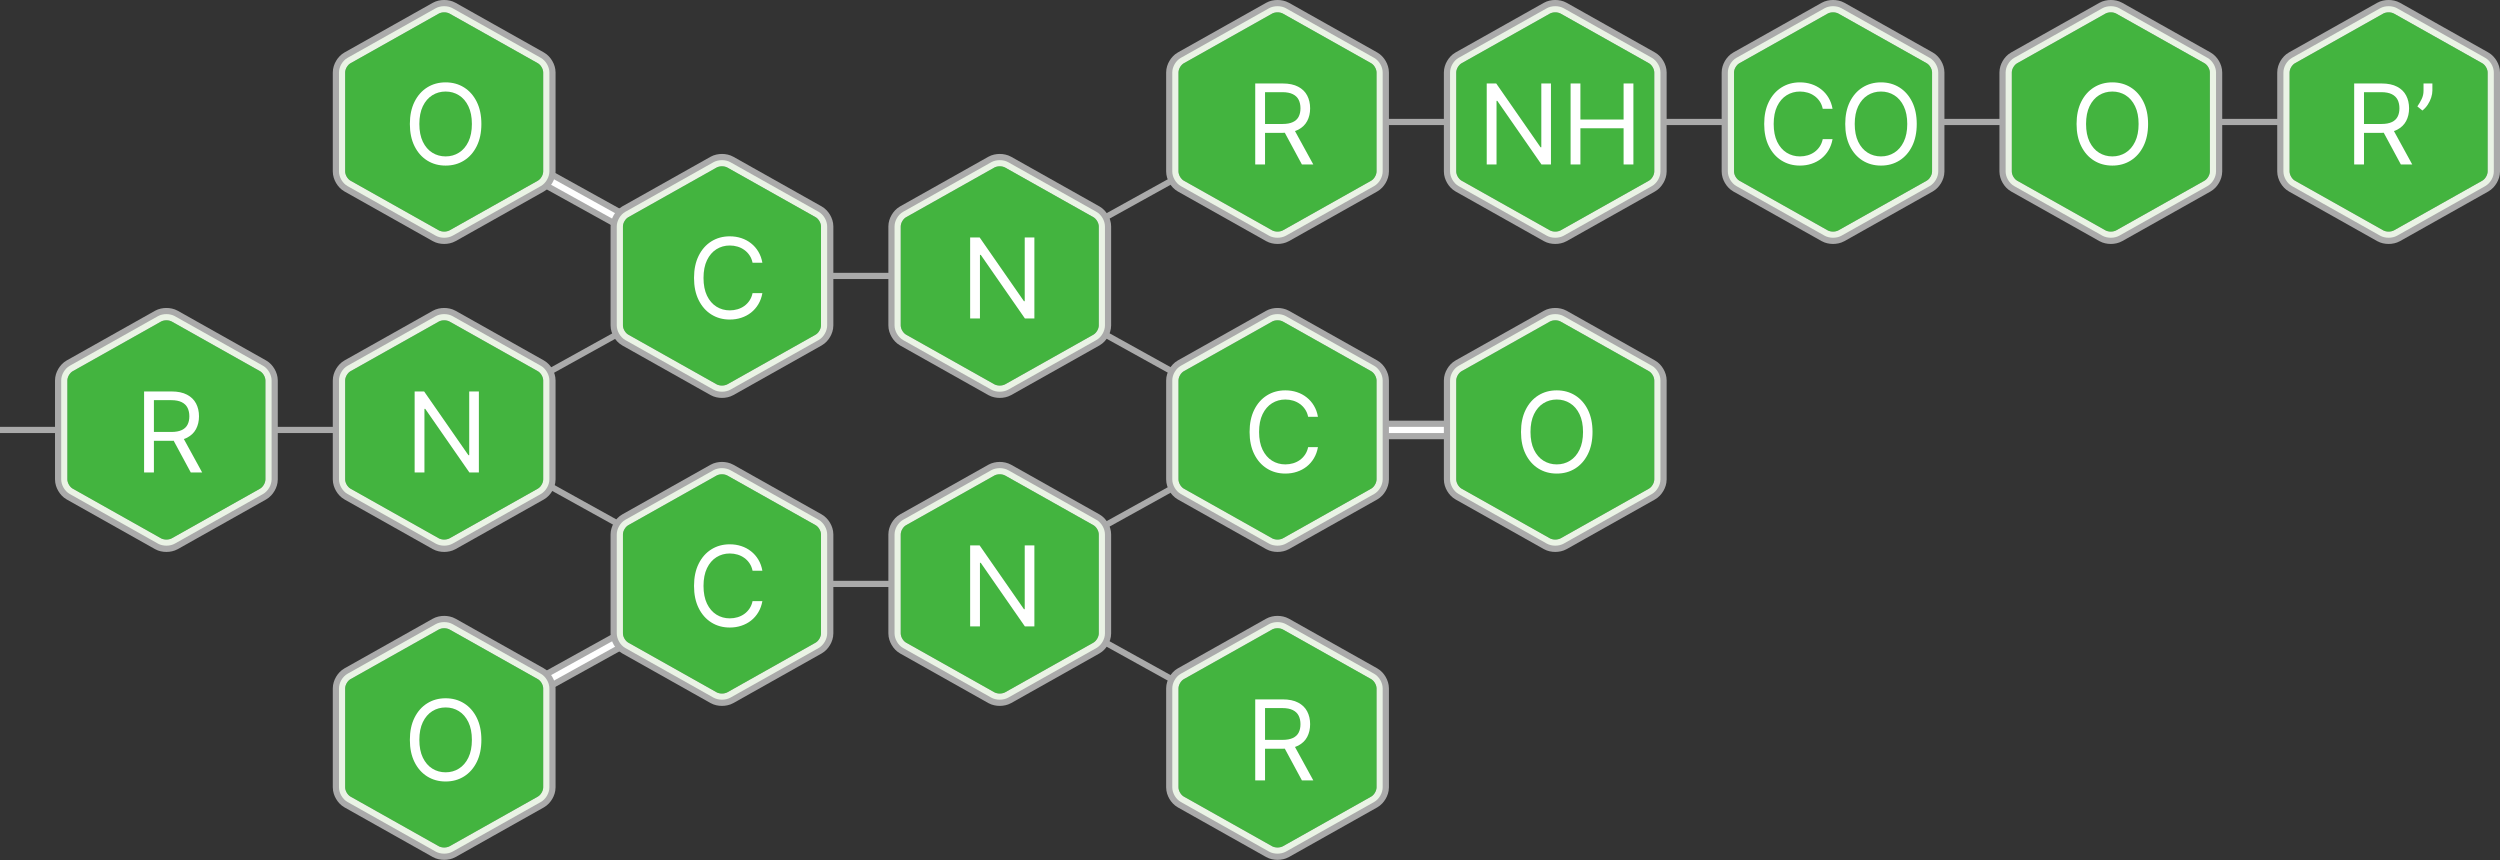 <svg width="404" height="139" viewBox="0 0 404 139" fill="none" xmlns="http://www.w3.org/2000/svg">
<rect x="0" y="0" width="404" height="139" fill="#333333" stroke="none"/>
<g clip-path="url(#clip0_91_1180)">
<path d="M161.56 94.36L206.44 69.48" stroke="#AAAAAA" stroke-miterlimit="10"/>
<path d="M206.44 69.48L161.55 44.59" stroke="#AAAAAA" stroke-miterlimit="10"/>
<path d="M161.54 44.6L206.43 19.72" stroke="#AAAAAA" stroke-miterlimit="10"/>
<path d="M116.67 44.59L71.79 19.72" stroke="#AAAAAA" stroke-width="3" stroke-miterlimit="10"/>
<path d="M116.67 44.59L71.79 19.72" stroke="white" stroke-miterlimit="10"/>
<path d="M116.67 44.59H162.92" stroke="#AAAAAA" stroke-miterlimit="10"/>
<path d="M116.67 94.36H162.92" stroke="#AAAAAA" stroke-miterlimit="10"/>
<path d="M71.79 119.24L116.67 94.36" stroke="#AAAAAA" stroke-width="3" stroke-miterlimit="10"/>
<path d="M71.79 119.24L116.67 94.36" stroke="white" stroke-miterlimit="10"/>
<path d="M206.44 119.24L161.57 94.37" stroke="#AAAAAA" stroke-miterlimit="10"/>
<path d="M71.79 69.5L118.08 43.84" stroke="#AAAAAA" stroke-miterlimit="10"/>
<path d="M118.08 94.75L71.79 69.09" stroke="#AAAAAA" stroke-miterlimit="10"/>
<path d="M0 69.48H71.78" stroke="#AAAAAA" stroke-miterlimit="10"/>
<path d="M207.5 19.71H386" stroke="#AAAAAA" stroke-miterlimit="10"/>
<path d="M207.5 69.48H251.33" stroke="#AAAAAA" stroke-width="3" stroke-miterlimit="10"/>
<path d="M207.5 69.48H251.33" stroke="white" stroke-miterlimit="10"/>
<path d="M11.76 59.99C11.28 60.26 10.89 60.93 10.89 61.48V77.48C10.89 78.03 11.28 78.7 11.76 78.97L26.02 86.99C26.5 87.26 27.28 87.26 27.76 86.99L42.02 78.97C42.5 78.7 42.89 78.03 42.89 77.48V61.48C42.89 60.93 42.5 60.26 42.02 59.99L27.76 51.97C27.28 51.7 26.5 51.7 26.02 51.97L11.76 59.99Z" stroke="#AAAAAA" stroke-width="4" stroke-miterlimit="10"/>
<path d="M26.89 51.76C27.21 51.76 27.52 51.83 27.76 51.96L42.02 59.98C42.5 60.25 42.89 60.92 42.89 61.47V77.47C42.89 78.02 42.5 78.69 42.02 78.96L27.76 86.98C27.52 87.11 27.2 87.18 26.89 87.18C26.58 87.18 26.26 87.11 26.02 86.98L11.76 78.96C11.28 78.69 10.89 78.02 10.89 77.47V61.47C10.89 60.92 11.28 60.25 11.76 59.98L26.02 51.96C26.26 51.83 26.58 51.76 26.89 51.76ZM26.89 50.76C26.39 50.76 25.91 50.88 25.53 51.09L11.27 59.11C10.47 59.56 9.89 60.55 9.89 61.47V77.47C9.89 78.39 10.47 79.38 11.27 79.83L25.53 87.85C25.91 88.06 26.39 88.18 26.89 88.18C27.39 88.18 27.87 88.06 28.25 87.85L42.51 79.83C43.31 79.38 43.89 78.39 43.89 77.47V61.47C43.89 60.55 43.31 59.56 42.51 59.11L28.25 51.09C27.87 50.88 27.39 50.76 26.89 50.76Z" fill="#EAF3E5"/>
<path d="M11.76 59.99C11.28 60.26 10.89 60.93 10.89 61.48V77.48C10.89 78.03 11.28 78.7 11.76 78.97L26.02 86.99C26.5 87.26 27.28 87.26 27.76 86.99L42.02 78.97C42.5 78.7 42.89 78.03 42.89 77.48V61.48C42.89 60.93 42.5 60.26 42.02 59.99L27.76 51.97C27.28 51.7 26.5 51.7 26.02 51.97L11.76 59.99Z" fill="#43B43F"/>
<path d="M23.285 76.35V63.259H27.709C28.731 63.259 29.571 63.434 30.227 63.783C30.883 64.129 31.369 64.604 31.685 65.209C32 65.814 32.158 66.502 32.158 67.273C32.158 68.045 32 68.729 31.685 69.325C31.369 69.922 30.886 70.391 30.234 70.731C29.582 71.068 28.748 71.237 27.734 71.237H24.155V69.805H27.683C28.382 69.805 28.945 69.702 29.371 69.498C29.801 69.293 30.112 69.004 30.304 68.629C30.5 68.249 30.598 67.797 30.598 67.273C30.598 66.749 30.5 66.291 30.304 65.899C30.108 65.507 29.795 65.204 29.364 64.991C28.934 64.774 28.365 64.665 27.658 64.665H24.871V76.35H23.285ZM29.447 70.469L32.669 76.35H30.828L27.658 70.469H29.447Z" fill="white"/>
<path d="M191.32 109.75C190.84 110.02 190.45 110.69 190.45 111.24V127.24C190.45 127.79 190.84 128.46 191.32 128.73L205.58 136.75C206.06 137.02 206.84 137.02 207.32 136.75L221.58 128.73C222.06 128.46 222.45 127.79 222.45 127.24V111.24C222.45 110.69 222.06 110.02 221.58 109.75L207.32 101.73C206.84 101.46 206.06 101.46 205.58 101.73L191.32 109.75Z" stroke="#AAAAAA" stroke-width="4" stroke-miterlimit="10"/>
<path d="M206.44 101.53C206.76 101.53 207.07 101.6 207.31 101.73L221.57 109.75C222.05 110.02 222.44 110.69 222.44 111.24V127.24C222.44 127.79 222.05 128.46 221.57 128.73L207.31 136.75C207.07 136.88 206.75 136.95 206.44 136.95C206.13 136.95 205.81 136.88 205.57 136.75L191.31 128.73C190.83 128.46 190.44 127.79 190.44 127.24V111.24C190.44 110.69 190.83 110.02 191.31 109.75L205.57 101.73C205.81 101.6 206.13 101.53 206.44 101.53ZM206.44 100.53C205.94 100.53 205.46 100.65 205.08 100.86L190.82 108.88C190.02 109.33 189.44 110.32 189.44 111.24V127.24C189.44 128.16 190.02 129.15 190.82 129.6L205.08 137.62C205.46 137.83 205.94 137.95 206.44 137.95C206.94 137.95 207.42 137.83 207.8 137.62L222.06 129.6C222.86 129.15 223.44 128.16 223.44 127.24V111.24C223.44 110.32 222.86 109.33 222.06 108.88L207.8 100.86C207.42 100.65 206.94 100.53 206.44 100.53Z" fill="#EAF3E5"/>
<path d="M191.32 109.75C190.84 110.02 190.45 110.69 190.45 111.24V127.24C190.45 127.79 190.84 128.46 191.32 128.73L205.58 136.75C206.06 137.02 206.84 137.02 207.32 136.75L221.58 128.73C222.06 128.46 222.45 127.79 222.45 127.24V111.24C222.45 110.69 222.06 110.02 221.58 109.75L207.32 101.73C206.84 101.46 206.06 101.46 205.58 101.73L191.32 109.75Z" fill="#43B43F"/>
<path d="M202.845 126.11V113.019H207.268C208.291 113.019 209.131 113.194 209.787 113.543C210.443 113.888 210.929 114.363 211.244 114.969C211.559 115.574 211.717 116.262 211.717 117.033C211.717 117.804 211.559 118.488 211.244 119.085C210.929 119.682 210.445 120.15 209.793 120.491C209.141 120.828 208.308 120.996 207.294 120.996H203.714V119.564H207.243C207.942 119.564 208.504 119.462 208.93 119.258C209.361 119.053 209.672 118.763 209.863 118.388C210.059 118.009 210.157 117.557 210.157 117.033C210.157 116.509 210.059 116.051 209.863 115.659C209.667 115.267 209.354 114.964 208.924 114.751C208.493 114.534 207.925 114.425 207.217 114.425H204.43V126.11H202.845ZM209.007 120.229L212.229 126.11H210.388L207.217 120.229H209.007Z" fill="white"/>
<path d="M370.87 10.22C370.39 10.49 370 11.16 370 11.71V27.71C370 28.26 370.39 28.93 370.87 29.2L385.13 37.22C385.61 37.49 386.39 37.49 386.87 37.22L401.13 29.2C401.61 28.93 402 28.26 402 27.71V11.71C402 11.16 401.61 10.49 401.13 10.22L386.87 2.2C386.39 1.93 385.61 1.93 385.13 2.2L370.87 10.22Z" stroke="#AAAAAA" stroke-width="4" stroke-miterlimit="10"/>
<path d="M386 2C386.32 2 386.63 2.07 386.87 2.2L401.13 10.22C401.61 10.49 402 11.16 402 11.71V27.71C402 28.26 401.61 28.93 401.13 29.2L386.87 37.22C386.63 37.35 386.31 37.42 386 37.42C385.69 37.42 385.37 37.35 385.13 37.22L370.87 29.2C370.39 28.93 370 28.26 370 27.71V11.71C370 11.16 370.39 10.49 370.87 10.22L385.13 2.2C385.37 2.07 385.69 2 386 2ZM386 1C385.5 1 385.02 1.12 384.64 1.33L370.38 9.35C369.58 9.8 369 10.79 369 11.71V27.71C369 28.63 369.58 29.62 370.38 30.07L384.64 38.09C385.02 38.3 385.5 38.42 386 38.42C386.5 38.42 386.98 38.3 387.36 38.09L401.62 30.07C402.42 29.62 403 28.63 403 27.71V11.71C403 10.79 402.42 9.8 401.62 9.35L387.36 1.33C386.98 1.12 386.5 1 386 1Z" fill="#EAF3E5"/>
<path d="M370.87 10.22C370.39 10.49 370 11.16 370 11.71V27.71C370 28.26 370.39 28.93 370.87 29.2L385.13 37.22C385.61 37.49 386.39 37.49 386.87 37.22L401.13 29.2C401.61 28.93 402 28.26 402 27.71V11.71C402 11.16 401.61 10.49 401.13 10.22L386.87 2.2C386.39 1.93 385.61 1.93 385.13 2.2L370.87 10.22Z" fill="#43B43F"/>
<path d="M380.435 26.58V13.489H384.859C385.881 13.489 386.721 13.664 387.377 14.013C388.033 14.358 388.519 14.834 388.834 15.439C389.15 16.044 389.307 16.732 389.307 17.503C389.307 18.275 389.15 18.959 388.834 19.555C388.519 20.152 388.035 20.621 387.383 20.962C386.731 21.298 385.898 21.466 384.884 21.466H381.305V20.035H384.833C385.532 20.035 386.094 19.932 386.521 19.728C386.951 19.523 387.262 19.233 387.454 18.858C387.65 18.479 387.748 18.027 387.748 17.503C387.748 16.979 387.65 16.521 387.454 16.129C387.258 15.737 386.945 15.434 386.514 15.221C386.084 15.004 385.515 14.895 384.807 14.895H382.021V26.58H380.435ZM386.597 20.699L389.819 26.58H387.978L384.807 20.699H386.597ZM393.074 13.489V14.64C393.074 14.989 393.01 15.362 392.882 15.758C392.759 16.15 392.575 16.532 392.333 16.902C392.094 17.269 391.804 17.589 391.463 17.861L390.645 17.197C390.913 16.813 391.146 16.415 391.342 16.001C391.542 15.584 391.642 15.138 391.642 14.665V13.489H393.074Z" fill="white"/>
<path d="M191.32 10.22C190.84 10.49 190.45 11.16 190.45 11.71V27.71C190.45 28.26 190.84 28.93 191.32 29.2L205.58 37.22C206.06 37.49 206.84 37.49 207.32 37.22L221.58 29.2C222.06 28.93 222.45 28.26 222.45 27.71V11.71C222.45 11.16 222.06 10.49 221.58 10.22L207.32 2.2C206.84 1.93 206.06 1.93 205.58 2.2L191.32 10.22Z" stroke="#AAAAAA" stroke-width="4" stroke-miterlimit="10"/>
<path d="M206.44 2C206.76 2 207.07 2.07 207.31 2.2L221.57 10.22C222.05 10.49 222.44 11.16 222.44 11.71V27.71C222.44 28.26 222.05 28.93 221.57 29.2L207.31 37.22C207.07 37.35 206.75 37.42 206.44 37.42C206.13 37.42 205.81 37.35 205.57 37.22L191.31 29.2C190.83 28.93 190.44 28.26 190.44 27.71V11.71C190.44 11.16 190.83 10.49 191.31 10.22L205.57 2.2C205.81 2.07 206.13 2 206.44 2ZM206.44 1C205.94 1 205.46 1.12 205.08 1.33L190.82 9.35C190.02 9.8 189.44 10.79 189.44 11.71V27.71C189.44 28.63 190.02 29.62 190.82 30.07L205.08 38.09C205.46 38.3 205.94 38.42 206.44 38.42C206.94 38.42 207.42 38.3 207.8 38.09L222.06 30.07C222.86 29.62 223.44 28.63 223.44 27.71V11.71C223.44 10.79 222.86 9.8 222.06 9.35L207.8 1.33C207.42 1.12 206.94 1 206.44 1Z" fill="#EAF3E5"/>
<path d="M191.32 10.22C190.84 10.49 190.45 11.16 190.45 11.71V27.71C190.45 28.26 190.84 28.93 191.32 29.2L205.58 37.22C206.06 37.49 206.84 37.49 207.32 37.22L221.58 29.2C222.06 28.93 222.45 28.26 222.45 27.71V11.71C222.45 11.16 222.06 10.49 221.58 10.22L207.32 2.2C206.84 1.93 206.06 1.93 205.58 2.2L191.32 10.22Z" fill="#43B43F"/>
<path d="M202.845 26.58V13.489H207.268C208.291 13.489 209.131 13.664 209.787 14.013C210.443 14.358 210.929 14.834 211.244 15.439C211.559 16.044 211.717 16.732 211.717 17.503C211.717 18.275 211.559 18.959 211.244 19.555C210.929 20.152 210.445 20.621 209.793 20.962C209.141 21.298 208.308 21.466 207.294 21.466H203.714V20.035H207.243C207.942 20.035 208.504 19.932 208.93 19.728C209.361 19.523 209.672 19.233 209.863 18.858C210.059 18.479 210.157 18.027 210.157 17.503C210.157 16.979 210.059 16.521 209.863 16.129C209.667 15.737 209.354 15.434 208.924 15.221C208.493 15.004 207.925 14.895 207.217 14.895H204.43V26.58H202.845ZM209.007 20.699L212.229 26.58H210.388L207.217 20.699H209.007Z" fill="white"/>
<path d="M56.65 59.99C56.17 60.26 55.78 60.93 55.78 61.48V77.48C55.78 78.03 56.17 78.7 56.65 78.97L70.91 86.99C71.39 87.26 72.17 87.26 72.65 86.99L86.91 78.97C87.39 78.7 87.78 78.03 87.78 77.48V61.48C87.78 60.93 87.39 60.26 86.91 59.99L72.65 51.97C72.17 51.7 71.39 51.7 70.91 51.97L56.65 59.99Z" stroke="#AAAAAA" stroke-width="4" stroke-miterlimit="10"/>
<path d="M71.78 51.76C72.1 51.76 72.41 51.83 72.65 51.96L86.91 59.98C87.39 60.25 87.78 60.92 87.78 61.47V77.47C87.78 78.02 87.39 78.69 86.91 78.96L72.65 86.98C72.41 87.11 72.09 87.18 71.78 87.18C71.47 87.18 71.15 87.11 70.91 86.98L56.65 78.96C56.17 78.69 55.78 78.02 55.78 77.47V61.47C55.78 60.92 56.17 60.25 56.65 59.98L70.91 51.96C71.15 51.83 71.47 51.76 71.78 51.76ZM71.78 50.76C71.28 50.76 70.8 50.88 70.42 51.09L56.16 59.11C55.36 59.56 54.78 60.55 54.78 61.47V77.47C54.78 78.39 55.36 79.38 56.16 79.83L70.42 87.85C70.8 88.06 71.28 88.18 71.78 88.18C72.28 88.18 72.76 88.06 73.14 87.85L87.4 79.83C88.2 79.38 88.78 78.39 88.78 77.47V61.47C88.78 60.55 88.2 59.56 87.4 59.11L73.14 51.09C72.76 50.88 72.28 50.76 71.78 50.76Z" fill="#EAF3E5"/>
<path d="M56.65 59.99C56.17 60.26 55.78 60.93 55.78 61.48V77.48C55.78 78.03 56.17 78.7 56.65 78.97L70.91 86.99C71.39 87.26 72.17 87.26 72.65 86.99L86.91 78.97C87.39 78.7 87.78 78.03 87.78 77.48V61.48C87.78 60.93 87.39 60.26 86.91 59.99L72.65 51.97C72.17 51.7 71.39 51.7 70.91 51.97L56.65 59.99Z" fill="#43B43F"/>
<path d="M77.386 63.259V76.35H75.852L68.718 66.072H68.59V76.35H67.005V63.259H68.539L75.698 73.563H75.826V63.259H77.386Z" fill="white"/>
<path d="M146.43 35.1C145.95 35.37 145.56 36.04 145.56 36.59V52.59C145.56 53.14 145.95 53.81 146.43 54.08L160.69 62.1C161.17 62.37 161.95 62.37 162.43 62.1L176.69 54.08C177.17 53.81 177.56 53.14 177.56 52.59V36.59C177.56 36.04 177.17 35.37 176.69 35.1L162.43 27.08C161.95 26.81 161.17 26.81 160.69 27.08L146.43 35.1Z" stroke="#AAAAAA" stroke-width="4" stroke-miterlimit="10"/>
<path d="M161.56 26.88C161.88 26.88 162.19 26.95 162.43 27.08L176.69 35.1C177.17 35.37 177.56 36.04 177.56 36.59V52.59C177.56 53.14 177.17 53.81 176.69 54.08L162.43 62.1C162.19 62.23 161.87 62.3 161.56 62.3C161.25 62.3 160.93 62.23 160.69 62.1L146.43 54.08C145.95 53.81 145.56 53.14 145.56 52.59V36.59C145.56 36.04 145.95 35.37 146.43 35.1L160.69 27.08C160.93 26.95 161.25 26.88 161.56 26.88ZM161.56 25.88C161.06 25.88 160.58 26 160.2 26.21L145.94 34.23C145.14 34.68 144.56 35.67 144.56 36.59V52.59C144.56 53.51 145.14 54.5 145.94 54.95L160.2 62.97C160.58 63.18 161.06 63.3 161.56 63.3C162.06 63.3 162.54 63.18 162.92 62.97L177.18 54.95C177.98 54.5 178.56 53.51 178.56 52.59V36.59C178.56 35.67 177.98 34.68 177.18 34.23L162.92 26.21C162.54 26 162.06 25.88 161.56 25.88Z" fill="#EAF3E5"/>
<path d="M146.43 35.1C145.95 35.37 145.56 36.04 145.56 36.59V52.59C145.56 53.14 145.95 53.81 146.43 54.08L160.69 62.1C161.17 62.37 161.95 62.37 162.43 62.1L176.69 54.08C177.17 53.81 177.56 53.14 177.56 52.59V36.59C177.56 36.04 177.17 35.37 176.69 35.1L162.43 27.08C161.95 26.81 161.17 26.81 160.69 27.08L146.43 35.1Z" fill="#43B43F"/>
<path d="M167.156 38.369V51.46H165.622L158.488 41.182H158.36V51.46H156.775V38.369H158.309L165.468 48.673H165.596V38.369H167.156Z" fill="white"/>
<path d="M236.2 10.22C235.72 10.49 235.33 11.16 235.33 11.71V27.71C235.33 28.26 235.72 28.93 236.2 29.2L250.46 37.22C250.94 37.49 251.72 37.49 252.2 37.22L266.46 29.2C266.94 28.93 267.33 28.26 267.33 27.71V11.71C267.33 11.16 266.94 10.49 266.46 10.22L252.2 2.2C251.72 1.93 250.94 1.93 250.46 2.2L236.2 10.22Z" stroke="#AAAAAA" stroke-width="4" stroke-miterlimit="10"/>
<path d="M251.33 2C251.65 2 251.96 2.07 252.2 2.2L266.46 10.22C266.94 10.49 267.33 11.16 267.33 11.71V27.71C267.33 28.26 266.94 28.93 266.46 29.2L252.2 37.22C251.96 37.35 251.64 37.42 251.33 37.42C251.02 37.42 250.7 37.35 250.46 37.22L236.2 29.2C235.72 28.93 235.33 28.26 235.33 27.71V11.71C235.33 11.16 235.72 10.49 236.2 10.22L250.46 2.2C250.7 2.07 251.02 2 251.33 2ZM251.33 1C250.83 1 250.35 1.12 249.97 1.33L235.71 9.35C234.91 9.8 234.33 10.79 234.33 11.71V27.71C234.33 28.63 234.91 29.62 235.71 30.07L249.97 38.09C250.35 38.3 250.83 38.42 251.33 38.42C251.83 38.42 252.31 38.3 252.69 38.09L266.95 30.07C267.75 29.62 268.33 28.63 268.33 27.71V11.71C268.33 10.79 267.75 9.8 266.95 9.35L252.69 1.33C252.31 1.12 251.83 1 251.33 1Z" fill="#EAF3E5"/>
<path d="M236.2 10.22C235.72 10.49 235.33 11.16 235.33 11.71V27.71C235.33 28.26 235.72 28.93 236.2 29.2L250.46 37.22C250.94 37.49 251.72 37.49 252.2 37.22L266.46 29.2C266.94 28.93 267.33 28.26 267.33 27.71V11.71C267.33 11.16 266.94 10.49 266.46 10.22L252.2 2.2C251.72 1.93 250.94 1.93 250.46 2.2L236.2 10.22Z" fill="#43B43F"/>
<path d="M250.636 13.489V26.58H249.102L241.968 16.302H241.84V26.58H240.255V13.489H241.789L248.948 23.793H249.076V13.489H250.636ZM253.808 26.58V13.489H255.393V19.319H262.373V13.489H263.958V26.58H262.373V20.725H255.393V26.58H253.808Z" fill="white"/>
<path d="M146.43 84.87C145.95 85.14 145.56 85.81 145.56 86.36V102.36C145.56 102.91 145.95 103.58 146.43 103.85L160.69 111.87C161.17 112.14 161.95 112.14 162.43 111.87L176.69 103.85C177.17 103.58 177.56 102.91 177.56 102.36V86.36C177.56 85.81 177.17 85.14 176.69 84.87L162.43 76.85C161.95 76.58 161.17 76.58 160.69 76.85L146.43 84.87Z" stroke="#AAAAAA" stroke-width="4" stroke-miterlimit="10"/>
<path d="M161.56 76.65C161.88 76.65 162.19 76.72 162.43 76.85L176.69 84.87C177.17 85.14 177.56 85.81 177.56 86.36V102.36C177.56 102.91 177.17 103.58 176.69 103.85L162.43 111.87C162.19 112 161.87 112.07 161.56 112.07C161.25 112.07 160.93 112 160.69 111.87L146.43 103.85C145.95 103.58 145.56 102.91 145.56 102.36V86.36C145.56 85.81 145.95 85.14 146.43 84.87L160.69 76.85C160.93 76.72 161.25 76.65 161.56 76.65ZM161.56 75.65C161.06 75.65 160.58 75.77 160.2 75.98L145.94 84C145.14 84.45 144.56 85.44 144.56 86.36V102.36C144.56 103.28 145.14 104.27 145.94 104.72L160.2 112.74C160.58 112.95 161.06 113.07 161.56 113.07C162.06 113.07 162.54 112.95 162.92 112.74L177.18 104.72C177.98 104.27 178.56 103.28 178.56 102.36V86.36C178.56 85.44 177.98 84.45 177.18 84L162.92 75.98C162.54 75.77 162.06 75.65 161.56 75.65Z" fill="#EAF3E5"/>
<path d="M146.43 84.87C145.95 85.14 145.56 85.81 145.56 86.36V102.36C145.56 102.91 145.95 103.58 146.43 103.85L160.69 111.87C161.17 112.14 161.95 112.14 162.43 111.87L176.69 103.85C177.17 103.58 177.56 102.91 177.56 102.36V86.36C177.56 85.81 177.17 85.14 176.69 84.87L162.43 76.85C161.95 76.58 161.17 76.58 160.69 76.85L146.43 84.87Z" fill="#43B43F"/>
<path d="M167.156 88.139V101.23H165.622L158.488 90.952H158.36V101.23H156.775V88.139H158.309L165.468 98.443H165.596V88.139H167.156Z" fill="white"/>
<path d="M101.54 35.1C101.06 35.37 100.67 36.04 100.67 36.59V52.59C100.67 53.14 101.06 53.81 101.54 54.08L115.8 62.1C116.28 62.37 117.06 62.37 117.54 62.1L131.8 54.08C132.28 53.81 132.67 53.14 132.67 52.59V36.59C132.67 36.04 132.28 35.37 131.8 35.1L117.54 27.08C117.06 26.81 116.28 26.81 115.8 27.08L101.54 35.1Z" stroke="#AAAAAA" stroke-width="4" stroke-miterlimit="10"/>
<path d="M116.67 26.88C116.99 26.88 117.3 26.95 117.54 27.08L131.8 35.1C132.28 35.37 132.67 36.04 132.67 36.59V52.59C132.67 53.14 132.28 53.81 131.8 54.08L117.54 62.1C117.3 62.23 116.98 62.3 116.67 62.3C116.36 62.3 116.04 62.23 115.8 62.1L101.54 54.08C101.06 53.81 100.67 53.14 100.67 52.59V36.59C100.67 36.04 101.06 35.37 101.54 35.1L115.8 27.08C116.04 26.95 116.36 26.88 116.67 26.88ZM116.67 25.88C116.17 25.88 115.69 26 115.31 26.21L101.05 34.23C100.25 34.68 99.67 35.67 99.67 36.59V52.59C99.67 53.51 100.25 54.5 101.05 54.95L115.31 62.97C115.69 63.18 116.17 63.3 116.67 63.3C117.17 63.3 117.65 63.18 118.03 62.97L132.29 54.95C133.09 54.5 133.67 53.51 133.67 52.59V36.59C133.67 35.67 133.09 34.68 132.29 34.23L118.03 26.21C117.65 26 117.17 25.88 116.67 25.88Z" fill="#EAF3E5"/>
<path d="M101.54 35.1C101.06 35.37 100.67 36.04 100.67 36.59V52.59C100.67 53.14 101.06 53.81 101.54 54.08L115.8 62.1C116.28 62.37 117.06 62.37 117.54 62.1L131.8 54.08C132.28 53.81 132.67 53.14 132.67 52.59V36.59C132.67 36.04 132.28 35.37 131.8 35.1L117.54 27.08C117.06 26.81 116.28 26.81 115.8 27.08L101.54 35.1Z" fill="#43B43F"/>
<path d="M123.199 42.46H121.614C121.52 42.004 121.356 41.603 121.122 41.258C120.892 40.913 120.611 40.623 120.278 40.389C119.95 40.15 119.586 39.971 119.185 39.852C118.785 39.733 118.367 39.673 117.932 39.673C117.14 39.673 116.422 39.873 115.778 40.274C115.139 40.674 114.63 41.265 114.251 42.044C113.876 42.824 113.688 43.781 113.688 44.914C113.688 46.048 113.876 47.005 114.251 47.785C114.63 48.564 115.139 49.155 115.778 49.555C116.422 49.956 117.14 50.156 117.932 50.156C118.367 50.156 118.785 50.096 119.185 49.977C119.586 49.858 119.95 49.681 120.278 49.447C120.611 49.208 120.892 48.916 121.122 48.571C121.356 48.221 121.52 47.821 121.614 47.369H123.199C123.08 48.038 122.863 48.637 122.547 49.165C122.232 49.694 121.84 50.143 121.371 50.514C120.903 50.88 120.376 51.16 119.792 51.351C119.213 51.543 118.593 51.639 117.932 51.639C116.816 51.639 115.823 51.366 114.954 50.821C114.084 50.275 113.4 49.5 112.902 48.494C112.403 47.488 112.154 46.295 112.154 44.914C112.154 43.534 112.403 42.341 112.902 41.335C113.4 40.329 114.084 39.554 114.954 39.008C115.823 38.463 116.816 38.19 117.932 38.19C118.593 38.19 119.213 38.286 119.792 38.478C120.376 38.669 120.903 38.951 121.371 39.322C121.84 39.688 122.232 40.135 122.547 40.664C122.863 41.188 123.08 41.787 123.199 42.46Z" fill="white"/>
<path d="M281.09 10.22C280.61 10.49 280.22 11.16 280.22 11.71V27.71C280.22 28.26 280.61 28.93 281.09 29.2L295.35 37.22C295.83 37.49 296.61 37.49 297.09 37.22L311.35 29.2C311.83 28.93 312.22 28.26 312.22 27.71V11.71C312.22 11.16 311.83 10.49 311.35 10.22L297.09 2.2C296.61 1.93 295.83 1.93 295.35 2.2L281.09 10.22Z" stroke="#AAAAAA" stroke-width="4" stroke-miterlimit="10"/>
<path d="M296.22 2C296.54 2 296.85 2.07 297.09 2.2L311.35 10.22C311.83 10.49 312.22 11.16 312.22 11.71V27.71C312.22 28.26 311.83 28.93 311.35 29.2L297.09 37.22C296.85 37.35 296.53 37.42 296.22 37.42C295.91 37.42 295.59 37.35 295.35 37.22L281.09 29.2C280.61 28.93 280.22 28.26 280.22 27.71V11.71C280.22 11.16 280.61 10.49 281.09 10.22L295.35 2.2C295.59 2.07 295.91 2 296.22 2ZM296.22 1C295.72 1 295.24 1.12 294.86 1.33L280.6 9.35C279.8 9.8 279.22 10.79 279.22 11.71V27.71C279.22 28.63 279.8 29.62 280.6 30.07L294.86 38.09C295.24 38.3 295.72 38.42 296.22 38.42C296.72 38.42 297.2 38.3 297.58 38.09L311.84 30.07C312.64 29.62 313.22 28.63 313.22 27.71V11.71C313.22 10.79 312.64 9.8 311.84 9.35L297.58 1.33C297.2 1.12 296.72 1 296.22 1Z" fill="#EAF3E5"/>
<path d="M281.09 10.22C280.61 10.49 280.22 11.16 280.22 11.71V27.71C280.22 28.26 280.61 28.93 281.09 29.2L295.35 37.22C295.83 37.49 296.61 37.49 297.09 37.22L311.35 29.2C311.83 28.93 312.22 28.26 312.22 27.71V11.71C312.22 11.16 311.83 10.49 311.35 10.22L297.09 2.2C296.61 1.93 295.83 1.93 295.35 2.2L281.09 10.22Z" fill="#43B43F"/>
<path d="M296.139 17.58H294.554C294.46 17.124 294.296 16.724 294.062 16.378C293.832 16.033 293.551 15.743 293.218 15.509C292.89 15.27 292.526 15.091 292.125 14.972C291.725 14.853 291.307 14.793 290.872 14.793C290.08 14.793 289.362 14.993 288.718 15.394C288.079 15.795 287.57 16.385 287.19 17.165C286.815 17.944 286.628 18.901 286.628 20.035C286.628 21.168 286.815 22.125 287.19 22.905C287.57 23.684 288.079 24.275 288.718 24.675C289.362 25.076 290.08 25.276 290.872 25.276C291.307 25.276 291.725 25.216 292.125 25.097C292.526 24.978 292.89 24.801 293.218 24.567C293.551 24.328 293.832 24.036 294.062 23.691C294.296 23.341 294.46 22.941 294.554 22.489H296.139C296.02 23.158 295.803 23.757 295.487 24.285C295.172 24.814 294.78 25.263 294.311 25.634C293.842 26 293.316 26.28 292.732 26.471C292.153 26.663 291.533 26.759 290.872 26.759C289.756 26.759 288.763 26.486 287.894 25.941C287.024 25.395 286.34 24.62 285.842 23.614C285.343 22.608 285.094 21.415 285.094 20.035C285.094 18.654 285.343 17.461 285.842 16.455C286.34 15.449 287.024 14.674 287.894 14.128C288.763 13.583 289.756 13.31 290.872 13.31C291.533 13.31 292.153 13.406 292.732 13.598C293.316 13.79 293.842 14.071 294.311 14.442C294.78 14.808 295.172 15.255 295.487 15.784C295.803 16.308 296.02 16.907 296.139 17.58ZM309.746 20.035C309.746 21.415 309.497 22.608 308.999 23.614C308.5 24.62 307.816 25.395 306.947 25.941C306.077 26.486 305.084 26.759 303.968 26.759C302.852 26.759 301.859 26.486 300.989 25.941C300.12 25.395 299.436 24.62 298.937 23.614C298.439 22.608 298.19 21.415 298.19 20.035C298.19 18.654 298.439 17.461 298.937 16.455C299.436 15.449 300.12 14.674 300.989 14.128C301.859 13.583 302.852 13.31 303.968 13.31C305.084 13.31 306.077 13.583 306.947 14.128C307.816 14.674 308.5 15.449 308.999 16.455C309.497 17.461 309.746 18.654 309.746 20.035ZM308.212 20.035C308.212 18.901 308.023 17.944 307.643 17.165C307.268 16.385 306.759 15.795 306.116 15.394C305.477 14.993 304.761 14.793 303.968 14.793C303.175 14.793 302.457 14.993 301.814 15.394C301.175 15.795 300.665 16.385 300.286 17.165C299.911 17.944 299.724 18.901 299.724 20.035C299.724 21.168 299.911 22.125 300.286 22.905C300.665 23.684 301.175 24.275 301.814 24.675C302.457 25.076 303.175 25.276 303.968 25.276C304.761 25.276 305.477 25.076 306.116 24.675C306.759 24.275 307.268 23.684 307.643 22.905C308.023 22.125 308.212 21.168 308.212 20.035Z" fill="white"/>
<path d="M101.54 84.87C101.06 85.14 100.67 85.81 100.67 86.36V102.36C100.67 102.91 101.06 103.58 101.54 103.85L115.8 111.87C116.28 112.14 117.06 112.14 117.54 111.87L131.8 103.85C132.28 103.58 132.67 102.91 132.67 102.36V86.36C132.67 85.81 132.28 85.14 131.8 84.87L117.54 76.85C117.06 76.58 116.28 76.58 115.8 76.85L101.54 84.87Z" stroke="#AAAAAA" stroke-width="4" stroke-miterlimit="10"/>
<path d="M116.67 76.65C116.99 76.65 117.3 76.72 117.54 76.85L131.8 84.87C132.28 85.14 132.67 85.81 132.67 86.36V102.36C132.67 102.91 132.28 103.58 131.8 103.85L117.54 111.87C117.3 112 116.98 112.07 116.67 112.07C116.36 112.07 116.04 112 115.8 111.87L101.54 103.85C101.06 103.58 100.67 102.91 100.67 102.36V86.36C100.67 85.81 101.06 85.14 101.54 84.87L115.8 76.85C116.04 76.72 116.36 76.65 116.67 76.65ZM116.67 75.65C116.17 75.65 115.69 75.77 115.31 75.98L101.05 84C100.25 84.45 99.67 85.44 99.67 86.36V102.36C99.67 103.28 100.25 104.27 101.05 104.72L115.31 112.74C115.69 112.95 116.17 113.07 116.67 113.07C117.17 113.07 117.65 112.95 118.03 112.74L132.29 104.72C133.09 104.27 133.67 103.28 133.67 102.36V86.36C133.67 85.44 133.09 84.45 132.29 84L118.03 75.98C117.65 75.77 117.17 75.65 116.67 75.65Z" fill="#EAF3E5"/>
<path d="M101.54 84.87C101.06 85.14 100.67 85.81 100.67 86.36V102.36C100.67 102.91 101.06 103.58 101.54 103.85L115.8 111.87C116.28 112.14 117.06 112.14 117.54 111.87L131.8 103.85C132.28 103.58 132.67 102.91 132.67 102.36V86.36C132.67 85.81 132.28 85.14 131.8 84.87L117.54 76.85C117.06 76.58 116.28 76.58 115.8 76.85L101.54 84.87Z" fill="#43B43F"/>
<path d="M123.199 92.23H121.614C121.52 91.774 121.356 91.373 121.122 91.028C120.892 90.683 120.611 90.393 120.278 90.159C119.95 89.92 119.586 89.741 119.185 89.622C118.785 89.503 118.367 89.443 117.932 89.443C117.14 89.443 116.422 89.643 115.778 90.044C115.139 90.445 114.63 91.035 114.251 91.814C113.876 92.594 113.688 93.551 113.688 94.684C113.688 95.818 113.876 96.775 114.251 97.555C114.63 98.334 115.139 98.925 115.778 99.325C116.422 99.726 117.14 99.926 117.932 99.926C118.367 99.926 118.785 99.866 119.185 99.747C119.586 99.628 119.95 99.451 120.278 99.216C120.611 98.978 120.892 98.686 121.122 98.341C121.356 97.991 121.52 97.591 121.614 97.139H123.199C123.08 97.808 122.863 98.407 122.547 98.935C122.232 99.464 121.84 99.913 121.371 100.284C120.903 100.65 120.376 100.93 119.792 101.121C119.213 101.313 118.593 101.409 117.932 101.409C116.816 101.409 115.823 101.136 114.954 100.591C114.084 100.045 113.4 99.27 112.902 98.264C112.403 97.258 112.154 96.065 112.154 94.684C112.154 93.304 112.403 92.111 112.902 91.105C113.4 90.099 114.084 89.324 114.954 88.778C115.823 88.233 116.816 87.96 117.932 87.96C118.593 87.96 119.213 88.056 119.792 88.248C120.376 88.439 120.903 88.721 121.371 89.091C121.84 89.458 122.232 89.905 122.547 90.434C122.863 90.958 123.08 91.557 123.199 92.23Z" fill="white"/>
<path d="M191.32 59.99C190.84 60.26 190.45 60.93 190.45 61.48V77.48C190.45 78.03 190.84 78.7 191.32 78.97L205.58 86.99C206.06 87.26 206.84 87.26 207.32 86.99L221.58 78.97C222.06 78.7 222.45 78.03 222.45 77.48V61.48C222.45 60.93 222.06 60.26 221.58 59.99L207.32 51.97C206.84 51.7 206.06 51.7 205.58 51.97L191.32 59.99Z" stroke="#AAAAAA" stroke-width="4" stroke-miterlimit="10"/>
<path d="M206.44 51.76C206.76 51.76 207.07 51.83 207.31 51.96L221.57 59.98C222.05 60.25 222.44 60.92 222.44 61.47V77.47C222.44 78.02 222.05 78.69 221.57 78.96L207.31 86.98C207.07 87.11 206.75 87.18 206.44 87.18C206.13 87.18 205.81 87.11 205.57 86.98L191.31 78.96C190.83 78.69 190.44 78.02 190.44 77.47V61.47C190.44 60.92 190.83 60.25 191.31 59.98L205.57 51.96C205.81 51.83 206.13 51.76 206.44 51.76ZM206.44 50.76C205.94 50.76 205.46 50.88 205.08 51.09L190.82 59.11C190.02 59.56 189.44 60.55 189.44 61.47V77.47C189.44 78.39 190.02 79.38 190.82 79.83L205.08 87.85C205.46 88.06 205.94 88.18 206.44 88.18C206.94 88.18 207.42 88.06 207.8 87.85L222.06 79.83C222.86 79.38 223.44 78.39 223.44 77.47V61.47C223.44 60.55 222.86 59.56 222.06 59.11L207.8 51.09C207.42 50.88 206.94 50.76 206.44 50.76Z" fill="#EAF3E5"/>
<path d="M191.32 59.99C190.84 60.26 190.45 60.93 190.45 61.48V77.48C190.45 78.03 190.84 78.7 191.32 78.97L205.58 86.99C206.06 87.26 206.84 87.26 207.32 86.99L221.58 78.97C222.06 78.7 222.45 78.03 222.45 77.48V61.48C222.45 60.93 222.06 60.26 221.58 59.99L207.32 51.97C206.84 51.7 206.06 51.7 205.58 51.97L191.32 59.99Z" fill="#43B43F"/>
<path d="M212.979 67.35H211.394C211.3 66.894 211.136 66.494 210.902 66.148C210.672 65.803 210.39 65.513 210.058 65.279C209.73 65.04 209.366 64.862 208.965 64.742C208.564 64.623 208.147 64.563 207.712 64.563C206.92 64.563 206.201 64.763 205.558 65.164C204.919 65.565 204.41 66.155 204.03 66.935C203.655 67.714 203.468 68.671 203.468 69.805C203.468 70.938 203.655 71.895 204.03 72.675C204.41 73.454 204.919 74.045 205.558 74.445C206.201 74.846 206.92 75.046 207.712 75.046C208.147 75.046 208.564 74.987 208.965 74.867C209.366 74.748 209.73 74.571 210.058 74.337C210.39 74.098 210.672 73.806 210.902 73.461C211.136 73.112 211.3 72.711 211.394 72.259H212.979C212.86 72.928 212.643 73.527 212.327 74.055C212.012 74.584 211.62 75.033 211.151 75.404C210.682 75.771 210.156 76.05 209.572 76.241C208.993 76.433 208.373 76.529 207.712 76.529C206.596 76.529 205.603 76.256 204.733 75.711C203.864 75.165 203.18 74.39 202.682 73.384C202.183 72.379 201.934 71.185 201.934 69.805C201.934 68.424 202.183 67.231 202.682 66.225C203.18 65.219 203.864 64.444 204.733 63.898C205.603 63.353 206.596 63.08 207.712 63.08C208.373 63.08 208.993 63.176 209.572 63.368C210.156 63.56 210.682 63.841 211.151 64.212C211.62 64.578 212.012 65.025 212.327 65.554C212.643 66.078 212.86 66.677 212.979 67.35Z" fill="white"/>
<path d="M56.65 109.75C56.17 110.02 55.78 110.69 55.78 111.24V127.24C55.78 127.79 56.17 128.46 56.65 128.73L70.91 136.75C71.39 137.02 72.17 137.02 72.65 136.75L86.91 128.73C87.39 128.46 87.78 127.79 87.78 127.24V111.24C87.78 110.69 87.39 110.02 86.91 109.75L72.65 101.73C72.17 101.46 71.39 101.46 70.91 101.73L56.65 109.75Z" stroke="#AAAAAA" stroke-width="4" stroke-miterlimit="10"/>
<path d="M71.78 101.53C72.1 101.53 72.41 101.6 72.65 101.73L86.91 109.75C87.39 110.02 87.78 110.69 87.78 111.24V127.24C87.78 127.79 87.39 128.46 86.91 128.73L72.65 136.75C72.41 136.88 72.09 136.95 71.78 136.95C71.47 136.95 71.15 136.88 70.91 136.75L56.65 128.73C56.17 128.46 55.78 127.79 55.78 127.24V111.24C55.78 110.69 56.17 110.02 56.65 109.75L70.91 101.73C71.15 101.6 71.47 101.53 71.78 101.53ZM71.78 100.53C71.28 100.53 70.8 100.65 70.42 100.86L56.16 108.88C55.36 109.33 54.78 110.32 54.78 111.24V127.24C54.78 128.16 55.36 129.15 56.16 129.6L70.42 137.62C70.8 137.83 71.28 137.95 71.78 137.95C72.28 137.95 72.76 137.83 73.14 137.62L87.4 129.6C88.2 129.15 88.78 128.16 88.78 127.24V111.24C88.78 110.32 88.2 109.33 87.4 108.88L73.14 100.86C72.76 100.65 72.28 100.53 71.78 100.53Z" fill="#EAF3E5"/>
<path d="M56.65 109.75C56.17 110.02 55.78 110.69 55.78 111.24V127.24C55.78 127.79 56.17 128.46 56.65 128.73L70.91 136.75C71.39 137.02 72.17 137.02 72.65 136.75L86.91 128.73C87.39 128.46 87.78 127.79 87.78 127.24V111.24C87.78 110.69 87.39 110.02 86.91 109.75L72.65 101.73C72.17 101.46 71.39 101.46 70.91 101.73L56.65 109.75Z" fill="#43B43F"/>
<path d="M77.791 119.564C77.791 120.945 77.541 122.138 77.043 123.144C76.544 124.15 75.86 124.925 74.991 125.471C74.122 126.016 73.129 126.289 72.012 126.289C70.896 126.289 69.903 126.016 69.034 125.471C68.164 124.925 67.481 124.15 66.982 123.144C66.483 122.138 66.234 120.945 66.234 119.564C66.234 118.184 66.483 116.991 66.982 115.985C67.481 114.979 68.164 114.204 69.034 113.658C69.903 113.113 70.896 112.84 72.012 112.84C73.129 112.84 74.122 113.113 74.991 113.658C75.86 114.204 76.544 114.979 77.043 115.985C77.541 116.991 77.791 118.184 77.791 119.564ZM76.257 119.564C76.257 118.431 76.067 117.474 75.688 116.694C75.313 115.915 74.804 115.324 74.16 114.924C73.521 114.523 72.805 114.323 72.012 114.323C71.22 114.323 70.502 114.523 69.858 114.924C69.219 115.324 68.71 115.915 68.331 116.694C67.956 117.474 67.768 118.431 67.768 119.564C67.768 120.698 67.956 121.655 68.331 122.434C68.71 123.214 69.219 123.804 69.858 124.205C70.502 124.606 71.22 124.806 72.012 124.806C72.805 124.806 73.521 124.606 74.16 124.205C74.804 123.804 75.313 123.214 75.688 122.434C76.067 121.655 76.257 120.698 76.257 119.564Z" fill="white"/>
<path d="M236.2 59.99C235.72 60.26 235.33 60.93 235.33 61.48V77.48C235.33 78.03 235.72 78.7 236.2 78.97L250.46 86.99C250.94 87.26 251.72 87.26 252.2 86.99L266.46 78.97C266.94 78.7 267.33 78.03 267.33 77.48V61.48C267.33 60.93 266.94 60.26 266.46 59.99L252.2 51.97C251.72 51.7 250.94 51.7 250.46 51.97L236.2 59.99Z" stroke="#AAAAAA" stroke-width="4" stroke-miterlimit="10"/>
<path d="M251.33 51.76C251.65 51.76 251.96 51.83 252.2 51.96L266.46 59.98C266.94 60.25 267.33 60.92 267.33 61.47V77.47C267.33 78.02 266.94 78.69 266.46 78.96L252.2 86.98C251.96 87.11 251.64 87.18 251.33 87.18C251.02 87.18 250.7 87.11 250.46 86.98L236.2 78.96C235.72 78.69 235.33 78.02 235.33 77.47V61.47C235.33 60.92 235.72 60.25 236.2 59.98L250.46 51.96C250.7 51.83 251.02 51.76 251.33 51.76ZM251.33 50.76C250.83 50.76 250.35 50.88 249.97 51.09L235.71 59.11C234.91 59.56 234.33 60.55 234.33 61.47V77.47C234.33 78.39 234.91 79.38 235.71 79.83L249.97 87.85C250.35 88.06 250.83 88.18 251.33 88.18C251.83 88.18 252.31 88.06 252.69 87.85L266.95 79.83C267.75 79.38 268.33 78.39 268.33 77.47V61.47C268.33 60.55 267.75 59.56 266.95 59.11L252.69 51.09C252.31 50.88 251.83 50.76 251.33 50.76Z" fill="#EAF3E5"/>
<path d="M236.2 59.99C235.72 60.26 235.33 60.93 235.33 61.48V77.48C235.33 78.03 235.72 78.7 236.2 78.97L250.46 86.99C250.94 87.26 251.72 87.26 252.2 86.99L266.46 78.97C266.94 78.7 267.33 78.03 267.33 77.48V61.48C267.33 60.93 266.94 60.26 266.46 59.99L252.2 51.97C251.72 51.7 250.94 51.7 250.46 51.97L236.2 59.99Z" fill="#43B43F"/>
<path d="M257.351 69.805C257.351 71.185 257.102 72.379 256.603 73.384C256.104 74.39 255.42 75.165 254.551 75.711C253.682 76.256 252.689 76.529 251.572 76.529C250.456 76.529 249.463 76.256 248.594 75.711C247.724 75.165 247.041 74.39 246.542 73.384C246.043 72.379 245.794 71.185 245.794 69.805C245.794 68.424 246.043 67.231 246.542 66.225C247.041 65.219 247.724 64.444 248.594 63.898C249.463 63.353 250.456 63.08 251.572 63.08C252.689 63.08 253.682 63.353 254.551 63.898C255.42 64.444 256.104 65.219 256.603 66.225C257.102 67.231 257.351 68.424 257.351 69.805ZM255.817 69.805C255.817 68.671 255.627 67.714 255.248 66.935C254.873 66.155 254.364 65.565 253.72 65.164C253.081 64.763 252.365 64.563 251.572 64.563C250.78 64.563 250.062 64.763 249.418 65.164C248.779 65.565 248.27 66.155 247.891 66.935C247.516 67.714 247.328 68.671 247.328 69.805C247.328 70.938 247.516 71.895 247.891 72.675C248.27 73.454 248.779 74.045 249.418 74.445C250.062 74.846 250.78 75.046 251.572 75.046C252.365 75.046 253.081 74.846 253.72 74.445C254.364 74.045 254.873 73.454 255.248 72.675C255.627 71.895 255.817 70.938 255.817 69.805Z" fill="white"/>
<path d="M325.98 10.22C325.5 10.49 325.11 11.16 325.11 11.71V27.71C325.11 28.26 325.5 28.93 325.98 29.2L340.24 37.22C340.72 37.49 341.5 37.49 341.98 37.22L356.24 29.2C356.72 28.93 357.11 28.26 357.11 27.71V11.71C357.11 11.16 356.72 10.49 356.24 10.22L341.98 2.2C341.5 1.93 340.72 1.93 340.24 2.2L325.98 10.22Z" stroke="#AAAAAA" stroke-width="4" stroke-miterlimit="10"/>
<path d="M341.11 2C341.43 2 341.74 2.07 341.98 2.2L356.24 10.22C356.72 10.49 357.11 11.16 357.11 11.71V27.71C357.11 28.26 356.72 28.93 356.24 29.2L341.98 37.22C341.74 37.35 341.42 37.42 341.11 37.42C340.8 37.42 340.48 37.35 340.24 37.22L325.98 29.2C325.5 28.93 325.11 28.26 325.11 27.71V11.71C325.11 11.16 325.5 10.49 325.98 10.22L340.24 2.2C340.48 2.07 340.8 2 341.11 2ZM341.11 1C340.61 1 340.13 1.12 339.75 1.33L325.49 9.35C324.69 9.8 324.11 10.79 324.11 11.71V27.71C324.11 28.63 324.69 29.62 325.49 30.07L339.75 38.09C340.13 38.3 340.61 38.42 341.11 38.42C341.61 38.42 342.09 38.3 342.47 38.09L356.73 30.07C357.53 29.62 358.11 28.63 358.11 27.71V11.71C358.11 10.79 357.53 9.8 356.73 9.35L342.47 1.33C342.09 1.12 341.61 1 341.11 1Z" fill="#EAF3E5"/>
<path d="M325.98 10.22C325.5 10.49 325.11 11.16 325.11 11.71V27.71C325.11 28.26 325.5 28.93 325.98 29.2L340.24 37.22C340.72 37.49 341.5 37.49 341.98 37.22L356.24 29.2C356.72 28.93 357.11 28.26 357.11 27.71V11.71C357.11 11.16 356.72 10.49 356.24 10.22L341.98 2.2C341.5 1.93 340.72 1.93 340.24 2.2L325.98 10.22Z" fill="#43B43F"/>
<path d="M347.131 20.035C347.131 21.415 346.881 22.608 346.383 23.614C345.884 24.62 345.2 25.395 344.331 25.941C343.462 26.486 342.469 26.759 341.352 26.759C340.236 26.759 339.243 26.486 338.374 25.941C337.504 25.395 336.82 24.62 336.322 23.614C335.823 22.608 335.574 21.415 335.574 20.035C335.574 18.654 335.823 17.461 336.322 16.455C336.82 15.449 337.504 14.674 338.374 14.128C339.243 13.583 340.236 13.31 341.352 13.31C342.469 13.31 343.462 13.583 344.331 14.128C345.2 14.674 345.884 15.449 346.383 16.455C346.881 17.461 347.131 18.654 347.131 20.035ZM345.597 20.035C345.597 18.901 345.407 17.944 345.028 17.165C344.653 16.385 344.143 15.795 343.5 15.394C342.861 14.993 342.145 14.793 341.352 14.793C340.56 14.793 339.842 14.993 339.198 15.394C338.559 15.795 338.05 16.385 337.67 17.165C337.295 17.944 337.108 18.901 337.108 20.035C337.108 21.168 337.295 22.125 337.67 22.905C338.05 23.684 338.559 24.275 339.198 24.675C339.842 25.076 340.56 25.276 341.352 25.276C342.145 25.276 342.861 25.076 343.5 24.675C344.143 24.275 344.653 23.684 345.028 22.905C345.407 22.125 345.597 21.168 345.597 20.035Z" fill="white"/>
<path d="M56.65 10.22C56.17 10.49 55.78 11.16 55.78 11.71V27.71C55.78 28.26 56.17 28.93 56.65 29.2L70.91 37.22C71.39 37.49 72.17 37.49 72.65 37.22L86.91 29.2C87.39 28.93 87.78 28.26 87.78 27.71V11.71C87.78 11.16 87.39 10.49 86.91 10.22L72.65 2.2C72.17 1.93 71.39 1.93 70.91 2.2L56.65 10.22Z" stroke="#AAAAAA" stroke-width="4" stroke-miterlimit="10"/>
<path d="M71.78 2C72.1 2 72.41 2.07 72.65 2.2L86.91 10.22C87.39 10.49 87.78 11.16 87.78 11.71V27.71C87.78 28.26 87.39 28.93 86.91 29.2L72.65 37.22C72.41 37.35 72.09 37.42 71.78 37.42C71.47 37.42 71.15 37.35 70.91 37.22L56.65 29.2C56.17 28.93 55.78 28.26 55.78 27.71V11.71C55.78 11.16 56.17 10.49 56.65 10.22L70.91 2.2C71.15 2.07 71.47 2 71.78 2ZM71.78 1C71.28 1 70.8 1.12 70.42 1.33L56.16 9.35C55.36 9.8 54.78 10.79 54.78 11.71V27.71C54.78 28.63 55.36 29.62 56.16 30.07L70.42 38.09C70.8 38.3 71.28 38.42 71.78 38.42C72.28 38.42 72.76 38.3 73.14 38.09L87.4 30.07C88.2 29.62 88.78 28.63 88.78 27.71V11.71C88.78 10.79 88.2 9.8 87.4 9.35L73.14 1.33C72.76 1.12 72.28 1 71.78 1Z" fill="#EAF3E5"/>
<path d="M56.65 10.22C56.17 10.49 55.78 11.16 55.78 11.71V27.71C55.78 28.26 56.17 28.93 56.65 29.2L70.91 37.22C71.39 37.49 72.17 37.49 72.65 37.22L86.91 29.2C87.39 28.93 87.78 28.26 87.78 27.71V11.71C87.78 11.16 87.39 10.49 86.91 10.22L72.65 2.2C72.17 1.93 71.39 1.93 70.91 2.2L56.65 10.22Z" fill="#43B43F"/>
<path d="M77.791 20.035C77.791 21.415 77.541 22.608 77.043 23.614C76.544 24.62 75.86 25.395 74.991 25.941C74.122 26.486 73.129 26.759 72.012 26.759C70.896 26.759 69.903 26.486 69.034 25.941C68.164 25.395 67.481 24.62 66.982 23.614C66.483 22.608 66.234 21.415 66.234 20.035C66.234 18.654 66.483 17.461 66.982 16.455C67.481 15.449 68.164 14.674 69.034 14.128C69.903 13.583 70.896 13.31 72.012 13.31C73.129 13.31 74.122 13.583 74.991 14.128C75.86 14.674 76.544 15.449 77.043 16.455C77.541 17.461 77.791 18.654 77.791 20.035ZM76.257 20.035C76.257 18.901 76.067 17.944 75.688 17.165C75.313 16.385 74.804 15.795 74.16 15.394C73.521 14.993 72.805 14.793 72.012 14.793C71.22 14.793 70.502 14.993 69.858 15.394C69.219 15.795 68.71 16.385 68.331 17.165C67.956 17.944 67.768 18.901 67.768 20.035C67.768 21.168 67.956 22.125 68.331 22.905C68.71 23.684 69.219 24.275 69.858 24.675C70.502 25.076 71.22 25.276 72.012 25.276C72.805 25.276 73.521 25.076 74.16 24.675C74.804 24.275 75.313 23.684 75.688 22.905C76.067 22.125 76.257 21.168 76.257 20.035Z" fill="white"/>
</g>
<defs>
<clipPath id="clip0_91_1180">
<rect width="404" height="138.95" fill="white"/>
</clipPath>
</defs>
</svg>
